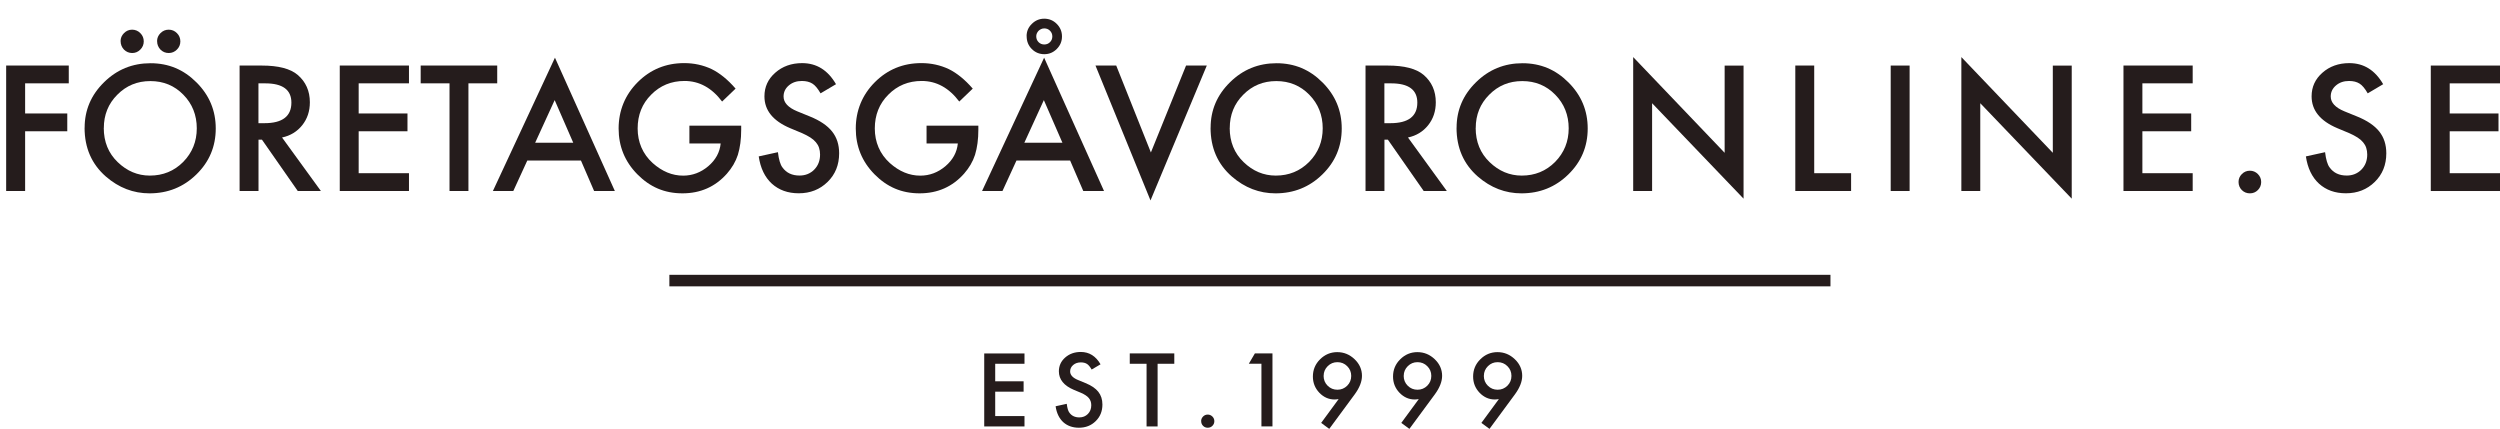 <?xml version="1.0" encoding="UTF-8"?>
<svg id="Layer_1" xmlns="http://www.w3.org/2000/svg" version="1.1" viewBox="0 0 450.76 77.33">
  <!-- Generator: Adobe Illustrator 29.8.1, SVG Export Plug-In . SVG Version: 2.1.1 Build 2)  -->
  <defs>
    <style>
      .st0 {
        fill: #251c1c;
      }
    </style>
  </defs>
  <g>
    <path class="st0" d="M12.41,15.03h-7.88v5.43h7.6v3.21h-7.6v10.77H1.11V11.82h11.29v3.21Z"/>
    <path class="st0" d="M15.26,23.03c0-3.18,1.17-5.92,3.5-8.2,2.32-2.29,5.12-3.43,8.38-3.43s5.99,1.15,8.29,3.46c2.31,2.3,3.47,5.07,3.47,8.31s-1.16,6.01-3.49,8.28c-2.33,2.28-5.15,3.41-8.45,3.41-2.92,0-5.54-1.01-7.87-3.03-2.56-2.24-3.84-5.17-3.84-8.79ZM18.71,23.07c0,2.5.84,4.56,2.52,6.17,1.67,1.61,3.6,2.42,5.79,2.42,2.37,0,4.38-.82,6.01-2.46,1.63-1.66,2.45-3.68,2.45-6.06s-.81-4.43-2.42-6.06c-1.6-1.64-3.58-2.46-5.95-2.46s-4.34.82-5.96,2.46c-1.62,1.62-2.43,3.62-2.43,6.01ZM21.74,7.43c0-.57.21-1.05.62-1.46s.9-.62,1.46-.62,1.08.21,1.48.62c.41.41.62.91.62,1.49s-.21,1.07-.62,1.48c-.4.41-.89.62-1.46.62s-1.08-.21-1.49-.62c-.4-.43-.6-.93-.6-1.51ZM28.32,7.43c0-.57.21-1.05.62-1.46s.9-.62,1.48-.62,1.07.21,1.48.62.62.91.62,1.49-.21,1.07-.62,1.48-.9.62-1.48.62-1.08-.21-1.49-.62c-.4-.43-.6-.93-.6-1.51Z"/>
    <path class="st0" d="M50.86,24.8l7,9.64h-4.17l-6.46-9.26h-.62v9.26h-3.41V11.82h4c2.99,0,5.15.56,6.47,1.68,1.46,1.25,2.2,2.9,2.2,4.95,0,1.6-.46,2.98-1.38,4.13s-2.13,1.89-3.63,2.21ZM46.61,22.21h1.08c3.23,0,4.85-1.24,4.85-3.71,0-2.31-1.57-3.47-4.72-3.47h-1.22v7.18Z"/>
    <path class="st0" d="M73.74,15.03h-9.07v5.43h8.8v3.21h-8.8v7.56h9.07v3.21h-12.48V11.82h12.48v3.21Z"/>
    <path class="st0" d="M84.46,15.03v19.41h-3.41V15.03h-5.2v-3.21h13.8v3.21h-5.19Z"/>
    <path class="st0" d="M104.75,28.95h-9.68l-2.52,5.49h-3.68l11.19-24.04,10.8,24.04h-3.74l-2.37-5.49ZM103.36,25.74l-3.35-7.69-3.52,7.69h6.87Z"/>
    <path class="st0" d="M124.29,22.66h9.35v.75c0,1.7-.2,3.2-.6,4.51-.39,1.21-1.05,2.34-1.98,3.4-2.1,2.36-4.77,3.54-8.01,3.54s-5.87-1.14-8.13-3.43c-2.26-2.29-3.38-5.05-3.38-8.26s1.15-6.06,3.44-8.35c2.29-2.29,5.09-3.44,8.38-3.44,1.77,0,3.42.36,4.95,1.08,1.46.72,2.91,1.89,4.32,3.52l-2.43,2.33c-1.86-2.47-4.12-3.71-6.78-3.71-2.39,0-4.4.83-6.02,2.48-1.62,1.62-2.43,3.65-2.43,6.09s.9,4.59,2.71,6.23c1.69,1.51,3.52,2.27,5.49,2.27,1.68,0,3.19-.57,4.53-1.7,1.34-1.14,2.08-2.51,2.24-4.1h-5.64v-3.21Z"/>
    <path class="st0" d="M150.72,15.19l-2.77,1.64c-.52-.9-1.01-1.48-1.48-1.76-.49-.31-1.12-.47-1.89-.47-.95,0-1.73.27-2.36.81-.62.53-.94,1.19-.94,1.99,0,1.1.82,1.99,2.46,2.67l2.26.92c1.84.74,3.18,1.65,4.03,2.72s1.27,2.38,1.27,3.93c0,2.08-.69,3.8-2.08,5.16-1.4,1.37-3.13,2.05-5.2,2.05-1.96,0-3.58-.58-4.86-1.74-1.26-1.16-2.05-2.8-2.36-4.91l3.46-.76c.16,1.33.43,2.25.82,2.75.7.98,1.73,1.46,3.08,1.46,1.06,0,1.95-.36,2.65-1.07s1.05-1.62,1.05-2.71c0-.44-.06-.84-.18-1.21s-.31-.7-.57-1.01-.59-.6-1-.86-.9-.52-1.46-.77l-2.18-.91c-3.1-1.31-4.64-3.22-4.64-5.74,0-1.7.65-3.12,1.95-4.26,1.3-1.15,2.92-1.73,4.85-1.73,2.61,0,4.64,1.27,6.11,3.81Z"/>
    <path class="st0" d="M167.05,22.66h9.35v.75c0,1.7-.2,3.2-.6,4.51-.39,1.21-1.05,2.34-1.98,3.4-2.1,2.36-4.77,3.54-8.01,3.54s-5.87-1.14-8.13-3.43c-2.26-2.29-3.38-5.05-3.38-8.26s1.15-6.06,3.44-8.35c2.29-2.29,5.09-3.44,8.38-3.44,1.77,0,3.42.36,4.95,1.08,1.46.72,2.91,1.89,4.32,3.52l-2.43,2.33c-1.86-2.47-4.12-3.71-6.78-3.71-2.39,0-4.4.83-6.02,2.48-1.62,1.62-2.43,3.65-2.43,6.09s.9,4.59,2.71,6.23c1.69,1.51,3.52,2.27,5.49,2.27,1.68,0,3.19-.57,4.53-1.7,1.34-1.14,2.08-2.51,2.24-4.1h-5.64v-3.21Z"/>
    <path class="st0" d="M192.95,28.95h-9.68l-2.52,5.49h-3.68l11.19-24.04,10.8,24.04h-3.74l-2.37-5.49ZM191.56,25.74l-3.35-7.69-3.52,7.69h6.87ZM185.1,6.52c0-.86.31-1.6.94-2.21.62-.62,1.37-.94,2.24-.94s1.64.31,2.26.94c.62.62.94,1.38.94,2.26s-.31,1.63-.94,2.26c-.62.62-1.36.94-2.24.94s-1.65-.31-2.27-.94c-.62-.62-.92-1.39-.92-2.3ZM186.84,6.55c0,.42.14.77.42,1.05s.62.42,1.03.42.75-.14,1.03-.42.42-.62.42-1.03-.14-.75-.42-1.03-.62-.42-1.03-.42c-.21,0-.4.04-.57.12s-.33.18-.46.31-.23.29-.31.46-.11.36-.11.54Z"/>
    <path class="st0" d="M201.26,11.82l6.25,15.67,6.34-15.67h3.74l-10.15,24.32-9.92-24.32h3.74Z"/>
    <path class="st0" d="M218.28,23.03c0-3.18,1.17-5.92,3.5-8.2,2.32-2.29,5.12-3.43,8.38-3.43s5.99,1.15,8.29,3.46c2.31,2.3,3.47,5.07,3.47,8.31s-1.16,6.01-3.49,8.28c-2.33,2.28-5.15,3.41-8.45,3.41-2.92,0-5.54-1.01-7.87-3.03-2.56-2.24-3.84-5.17-3.84-8.79ZM221.72,23.07c0,2.5.84,4.56,2.52,6.17,1.67,1.61,3.6,2.42,5.79,2.42,2.37,0,4.37-.82,6.01-2.46,1.63-1.66,2.45-3.68,2.45-6.06s-.81-4.43-2.42-6.06c-1.6-1.64-3.58-2.46-5.95-2.46s-4.34.82-5.96,2.46c-1.62,1.62-2.43,3.62-2.43,6.01Z"/>
    <path class="st0" d="M253.87,24.8l7,9.64h-4.17l-6.46-9.26h-.62v9.26h-3.41V11.82h4c2.99,0,5.15.56,6.47,1.68,1.46,1.25,2.2,2.9,2.2,4.95,0,1.6-.46,2.98-1.38,4.13s-2.13,1.89-3.63,2.21ZM249.62,22.21h1.08c3.23,0,4.85-1.24,4.85-3.71,0-2.31-1.57-3.47-4.72-3.47h-1.22v7.18Z"/>
    <path class="st0" d="M262.63,23.03c0-3.18,1.17-5.92,3.5-8.2,2.32-2.29,5.12-3.43,8.38-3.43s5.99,1.15,8.29,3.46c2.31,2.3,3.47,5.07,3.47,8.31s-1.16,6.01-3.49,8.28c-2.33,2.28-5.15,3.41-8.45,3.41-2.92,0-5.54-1.01-7.87-3.03-2.56-2.24-3.84-5.17-3.84-8.79ZM266.07,23.07c0,2.5.84,4.56,2.52,6.17,1.67,1.61,3.6,2.42,5.79,2.42,2.37,0,4.38-.82,6.01-2.46,1.63-1.66,2.45-3.68,2.45-6.06s-.81-4.43-2.42-6.06c-1.6-1.64-3.58-2.46-5.95-2.46s-4.34.82-5.96,2.46c-1.62,1.62-2.43,3.62-2.43,6.01Z"/>
    <path class="st0" d="M294.47,34.44V10.29l16.49,17.26v-15.72h3.41v23.99l-16.49-17.21v15.83h-3.41Z"/>
    <path class="st0" d="M327.11,11.82v19.41h6.65v3.21h-10.06V11.82h3.41Z"/>
    <path class="st0" d="M344.31,11.82v22.62h-3.41V11.82h3.41Z"/>
    <path class="st0" d="M353.64,34.44V10.29l16.49,17.26v-15.72h3.41v23.99l-16.49-17.21v15.83h-3.41Z"/>
    <path class="st0" d="M395.35,15.03h-9.07v5.43h8.8v3.21h-8.8v7.56h9.07v3.21h-12.48V11.82h12.48v3.21Z"/>
    <path class="st0" d="M403.62,32.8c0-.55.2-1.02.6-1.42s.88-.6,1.44-.6,1.04.2,1.44.6.6.88.6,1.44-.2,1.05-.6,1.45-.87.59-1.44.59-1.06-.2-1.45-.59-.59-.88-.59-1.46Z"/>
    <path class="st0" d="M429.68,15.19l-2.77,1.64c-.52-.9-1.01-1.48-1.48-1.76-.49-.31-1.12-.47-1.89-.47-.95,0-1.73.27-2.36.81-.62.53-.94,1.19-.94,1.99,0,1.1.82,1.99,2.46,2.67l2.26.92c1.84.74,3.18,1.65,4.03,2.72s1.27,2.38,1.27,3.93c0,2.08-.69,3.8-2.08,5.16-1.4,1.37-3.13,2.05-5.2,2.05-1.96,0-3.58-.58-4.86-1.74-1.26-1.16-2.05-2.8-2.36-4.91l3.46-.76c.16,1.33.43,2.25.82,2.75.7.98,1.73,1.46,3.08,1.46,1.06,0,1.95-.36,2.65-1.07s1.05-1.62,1.05-2.71c0-.44-.06-.84-.18-1.21-.12-.37-.31-.7-.57-1.01s-.59-.6-1-.86-.9-.52-1.46-.77l-2.18-.91c-3.1-1.31-4.64-3.22-4.64-5.74,0-1.7.65-3.12,1.95-4.26,1.3-1.15,2.92-1.73,4.85-1.73,2.61,0,4.64,1.27,6.11,3.81Z"/>
    <path class="st0" d="M450.76,15.03h-9.07v5.43h8.8v3.21h-8.8v7.56h9.07v3.21h-12.48V11.82h12.48v3.21Z"/>
  </g>
  <g>
    <path class="st0" d="M184.72,65.59h-5.28v3.16h5.12v1.87h-5.12v4.4h5.28v1.87h-7.26v-13.16h7.26v1.87Z"/>
    <path class="st0" d="M198.44,65.68l-1.61.95c-.3-.52-.59-.86-.86-1.02-.28-.18-.65-.27-1.1-.27-.55,0-1.01.16-1.37.47-.36.31-.55.69-.55,1.16,0,.64.48,1.16,1.43,1.55l1.31.54c1.07.43,1.85.96,2.34,1.58s.74,1.39.74,2.29c0,1.21-.4,2.21-1.21,3-.81.8-1.82,1.19-3.03,1.19-1.14,0-2.09-.34-2.83-1.01-.73-.68-1.19-1.63-1.37-2.86l2.01-.44c.09.77.25,1.31.48,1.6.41.57,1.01.85,1.79.85.62,0,1.13-.21,1.54-.62.41-.42.61-.94.61-1.58,0-.26-.04-.49-.11-.7s-.18-.41-.33-.59c-.15-.18-.35-.35-.58-.5-.24-.16-.52-.31-.85-.45l-1.27-.53c-1.8-.76-2.7-1.88-2.7-3.34,0-.99.38-1.82,1.13-2.48.76-.67,1.7-1.01,2.82-1.01,1.52,0,2.7.74,3.56,2.22Z"/>
    <path class="st0" d="M208.72,65.59v11.3h-1.99v-11.3h-3.03v-1.87h8.03v1.87h-3.02Z"/>
    <path class="st0" d="M216.57,75.93c0-.32.12-.59.35-.83.23-.23.51-.35.84-.35s.6.12.84.35c.23.23.35.51.35.84s-.12.61-.35.84c-.23.23-.51.34-.84.34s-.62-.11-.84-.34c-.23-.23-.34-.51-.34-.85Z"/>
    <path class="st0" d="M227.45,65.58h-2.28l1.09-1.86h3.17v13.16h-1.99v-11.31Z"/>
    <path class="st0" d="M239.67,77.33l-1.46-1.08,3.15-4.29c-.17.02-.32.04-.43.05s-.22.02-.29.02c-1.06,0-1.98-.41-2.76-1.22-.77-.81-1.16-1.78-1.16-2.92,0-1.21.43-2.25,1.29-3.1.86-.86,1.9-1.3,3.1-1.3s2.24.43,3.13,1.28c.89.85,1.33,1.85,1.33,3,0,1.02-.43,2.13-1.3,3.32l-4.6,6.24ZM238.65,67.75c0,.71.24,1.31.72,1.79.49.49,1.08.73,1.77.73s1.27-.24,1.76-.72c.49-.49.73-1.08.73-1.77s-.24-1.28-.73-1.76c-.48-.48-1.07-.72-1.76-.72s-1.26.24-1.75.72c-.49.49-.73,1.07-.73,1.73Z"/>
    <path class="st0" d="M254.12,77.33l-1.46-1.08,3.15-4.29c-.17.02-.32.04-.43.05s-.22.02-.29.02c-1.06,0-1.98-.41-2.76-1.22-.77-.81-1.16-1.78-1.16-2.92,0-1.21.43-2.25,1.29-3.1.86-.86,1.9-1.3,3.1-1.3s2.24.43,3.13,1.28c.89.85,1.33,1.85,1.33,3,0,1.02-.43,2.13-1.3,3.32l-4.6,6.24ZM253.09,67.75c0,.71.24,1.31.72,1.79.49.49,1.08.73,1.77.73s1.27-.24,1.76-.72c.49-.49.73-1.08.73-1.77s-.24-1.28-.73-1.76c-.48-.48-1.07-.72-1.76-.72s-1.26.24-1.75.72c-.49.49-.73,1.07-.73,1.73Z"/>
    <path class="st0" d="M268.56,77.33l-1.46-1.08,3.15-4.29c-.17.02-.32.04-.43.05s-.22.02-.29.02c-1.06,0-1.98-.41-2.76-1.22-.77-.81-1.16-1.78-1.16-2.92,0-1.21.43-2.25,1.29-3.1.86-.86,1.9-1.3,3.1-1.3s2.24.43,3.13,1.28c.89.85,1.33,1.85,1.33,3,0,1.02-.43,2.13-1.3,3.32l-4.6,6.24ZM267.54,67.75c0,.71.24,1.31.72,1.79.49.49,1.08.73,1.77.73s1.27-.24,1.76-.72c.49-.49.73-1.08.73-1.77s-.24-1.28-.73-1.76c-.48-.48-1.07-.72-1.76-.72s-1.26.24-1.75.72c-.49.49-.73,1.07-.73,1.73Z"/>
  </g>
  <rect class="st0" x="120.7" y="49.56" width="209.35" height="2.08" transform="translate(450.74 101.19) rotate(180)"/>
</svg>